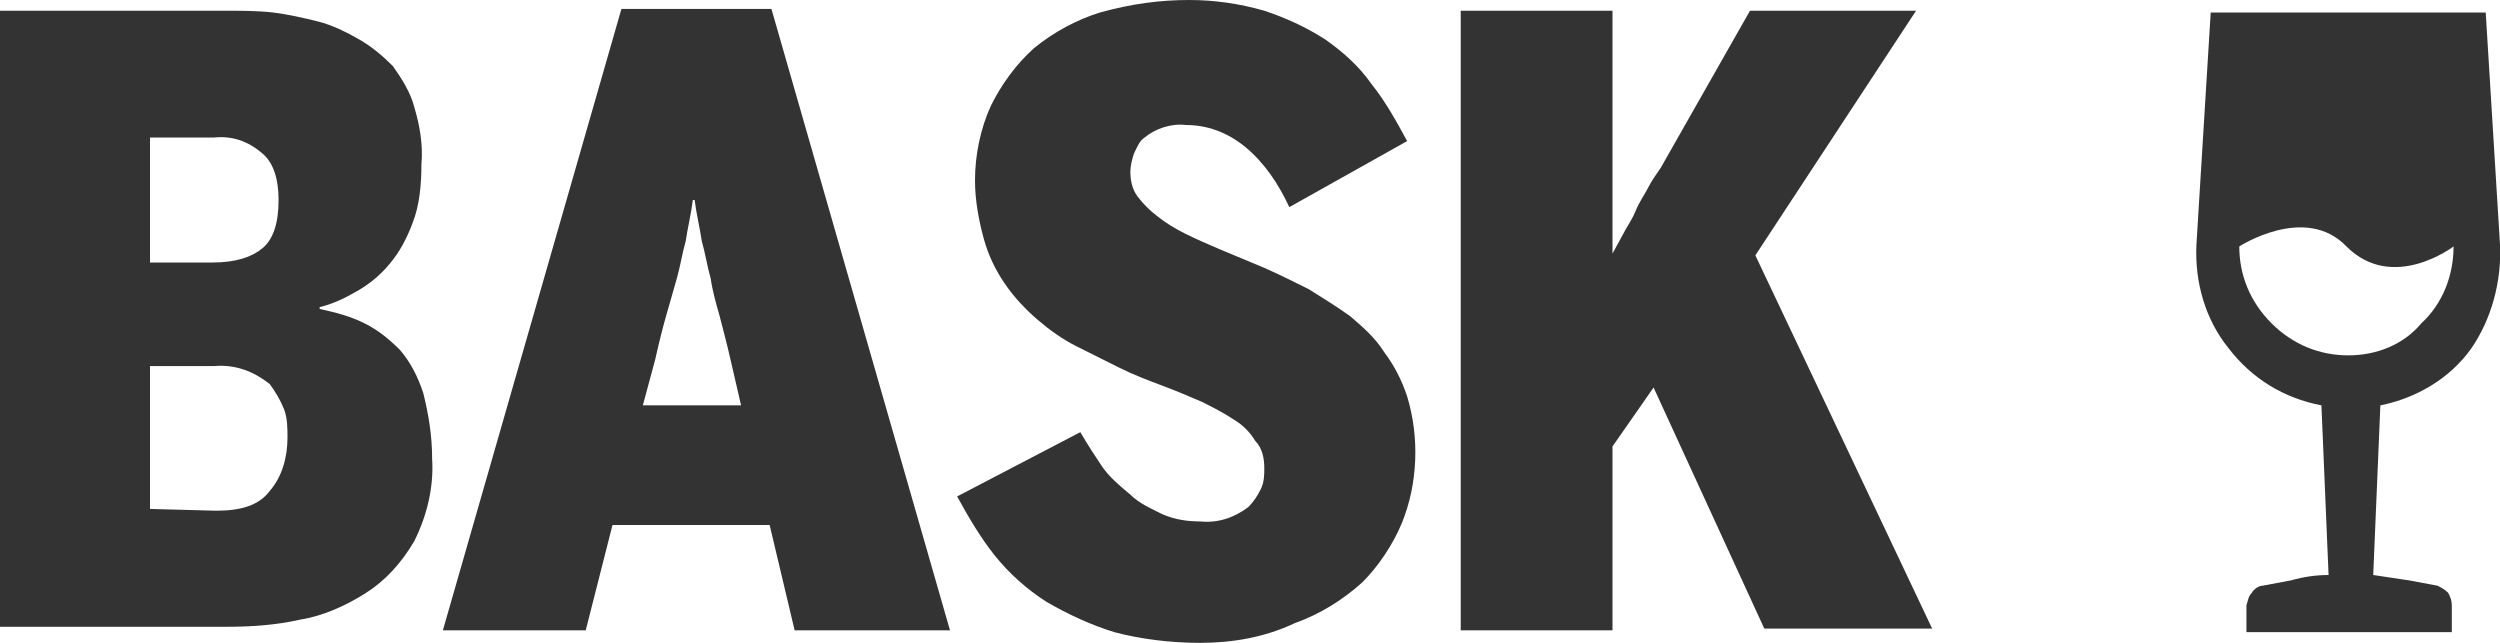 <?xml version="1.0" encoding="utf-8"?>
<!-- Generator: Adobe Illustrator 27.8.0, SVG Export Plug-In . SVG Version: 6.00 Build 0)  -->
<svg version="1.1" id="Layer_1" xmlns="http://www.w3.org/2000/svg" xmlns:xlink="http://www.w3.org/1999/xlink" x="0px" y="0px"
	 viewBox="0 0 140 36" style="enable-background:new 0 0 140 36;" xml:space="preserve">
<style type="text/css">
	.st0{clip-path:url(#SVGID_00000001636379709640311660000004249123982872287931_);}
	.st1{fill:#333333;}
</style>
<g>
	<defs>
		<rect id="SVGID_1_" width="140" height="36"/>
	</defs>
	<clipPath id="SVGID_00000071546130282707315750000006892228111574840756_">
		<use xlink:href="#SVGID_1_"  style="overflow:visible;"/>
	</clipPath>
	<g style="clip-path:url(#SVGID_00000071546130282707315750000006892228111574840756_);">
		<path class="st1" d="M0,0.6h12.6c0.9,0,1.8,0,2.7,0.1C16.1,0.8,17,1,17.8,1.2c0.8,0.2,1.6,0.6,2.3,1c0.7,0.4,1.3,0.9,1.9,1.5
			c0.5,0.7,1,1.5,1.2,2.3c0.3,1,0.5,2.1,0.4,3.2c0,1.1-0.1,2.3-0.5,3.3c-0.3,0.8-0.7,1.6-1.3,2.3c-0.5,0.6-1.1,1.1-1.8,1.5
			c-0.7,0.4-1.3,0.7-2.1,0.9v0.1c0.9,0.2,1.7,0.4,2.5,0.8c0.8,0.4,1.4,0.9,2,1.5c0.6,0.7,1,1.5,1.3,2.4c0.3,1.2,0.5,2.4,0.5,3.7
			c0.1,1.6-0.3,3.2-1,4.6c-0.7,1.2-1.6,2.2-2.7,2.9c-1.1,0.7-2.4,1.3-3.7,1.5c-1.3,0.3-2.7,0.4-4.1,0.4H0V0.6z M11.9,14.7
			c1.3,0,2.2-0.3,2.8-0.8c0.6-0.5,0.9-1.4,0.9-2.7c0-1.2-0.3-2.1-0.9-2.6C13.9,7.9,13,7.6,12,7.7H8.4v7H11.9z M12.1,28.6
			c1.4,0,2.4-0.3,3-1.1c0.7-0.8,1-1.9,1-3c0-0.5,0-1.1-0.2-1.6c-0.2-0.5-0.5-1-0.8-1.4c-0.9-0.7-1.9-1.1-3.1-1H8.4v8L12.1,28.6z"/>
		<path class="st1" d="M32.8,35.3h-8l10-34.8h8.4l10,34.8h-8.7l-1.4-5.9h-8.8L32.8,35.3z M40.9,20.1c-0.2-0.9-0.4-1.6-0.6-2.4
			c-0.2-0.7-0.4-1.4-0.5-2.1c-0.2-0.7-0.3-1.4-0.5-2.1c-0.1-0.7-0.3-1.5-0.4-2.3h-0.1c-0.1,0.8-0.3,1.6-0.4,2.3
			c-0.2,0.7-0.3,1.4-0.5,2.1l-0.6,2.1c-0.2,0.7-0.4,1.5-0.6,2.4L36,22.7h5.5L40.9,20.1z"/>
		<path class="st1" d="M67.2,36c-1.6,0-3.3-0.2-4.8-0.6c-1.3-0.4-2.6-1-3.8-1.7c-1.1-0.7-2.1-1.6-2.9-2.6c-0.8-1-1.5-2.2-2.1-3.3
			l6.9-3.6c0.4,0.7,0.8,1.3,1.2,1.9c0.4,0.6,1,1.1,1.6,1.6c0.5,0.5,1.2,0.8,1.8,1.1c0.7,0.3,1.4,0.4,2.1,0.4c1,0.1,1.9-0.2,2.7-0.8
			c0.3-0.3,0.5-0.6,0.7-1c0.2-0.4,0.2-0.8,0.2-1.2c0-0.5-0.1-1.1-0.5-1.5c-0.3-0.5-0.7-0.9-1.2-1.2c-0.6-0.4-1.2-0.7-1.8-1
			c-0.7-0.3-1.4-0.6-2.2-0.9c-0.8-0.3-1.6-0.6-2.4-1c-0.8-0.4-1.6-0.8-2.4-1.2c-0.8-0.4-1.5-0.9-2.2-1.5c-1.4-1.2-2.5-2.7-3-4.5
			c-0.3-1.1-0.5-2.2-0.5-3.3c0-1.4,0.3-2.9,0.9-4.2c0.6-1.2,1.4-2.3,2.4-3.2c1.1-0.9,2.4-1.6,3.7-2C63.4,0.2,65,0,66.6,0
			c1.4,0,2.8,0.2,4.2,0.6c1.2,0.4,2.3,0.9,3.4,1.6c1,0.7,1.9,1.5,2.6,2.5c0.8,1,1.4,2.1,2,3.2l-6.6,3.7c-0.6-1.3-1.4-2.5-2.5-3.4
			C68.7,7.4,67.6,7,66.4,7c-0.8-0.1-1.7,0.2-2.3,0.7c-0.3,0.2-0.4,0.5-0.6,0.9c-0.1,0.3-0.2,0.7-0.2,1c0,0.5,0.1,1,0.4,1.4
			c0.3,0.4,0.7,0.8,1.1,1.1c0.5,0.4,1,0.7,1.6,1c0.6,0.3,1.3,0.6,2,0.9l2.4,1c0.9,0.4,1.7,0.8,2.5,1.2c0.8,0.5,1.6,1,2.3,1.5
			c0.7,0.6,1.4,1.2,1.9,2c0.6,0.8,1,1.6,1.3,2.5c0.7,2.3,0.6,4.9-0.3,7.1c-0.5,1.2-1.3,2.4-2.2,3.3c-1.1,1-2.4,1.8-3.8,2.3
			C70.8,35.7,69,36,67.2,36z"/>
		<path class="st1" d="M81.8,0.6h8.5v13.6l0.6-1.1c0.2-0.4,0.5-0.8,0.7-1.3s0.5-0.9,0.7-1.3c0.2-0.4,0.5-0.8,0.7-1.1L98,0.6h9.3
			l-9,13.7l9.9,20.9h-9.4l-6.2-13.5L90.3,25v10.3h-8.5V0.6z"/>
		<path class="st1" d="M140,13.7l-0.8-13h-15.4l-0.8,13c-0.1,2.1,0.5,4.2,1.8,5.8c1.3,1.7,3.1,2.8,5.2,3.2l0.4,9.5
			c-0.7,0-1.4,0.1-2.1,0.3l-1.6,0.3c-0.2,0-0.5,0.2-0.6,0.4c-0.2,0.2-0.2,0.4-0.3,0.7v1.5h11.5v-1.5c0-0.3-0.1-0.5-0.2-0.7
			c-0.2-0.2-0.4-0.3-0.6-0.4l-1.6-0.3c-0.7-0.1-1.3-0.2-2-0.3l0.4-9.5c2-0.4,3.9-1.5,5.1-3.2C139.5,17.9,140.1,15.8,140,13.7z
			 M131.5,19.9c-1.6,0-3.1-0.6-4.3-1.8s-1.8-2.7-1.8-4.3c0,0,3.7-2.4,6,0c2.6,2.6,6,0,6,0c0,1.6-0.6,3.2-1.8,4.3
			C134.6,19.3,133.1,19.9,131.5,19.9z"/>
	</g>
</g>
</svg>
